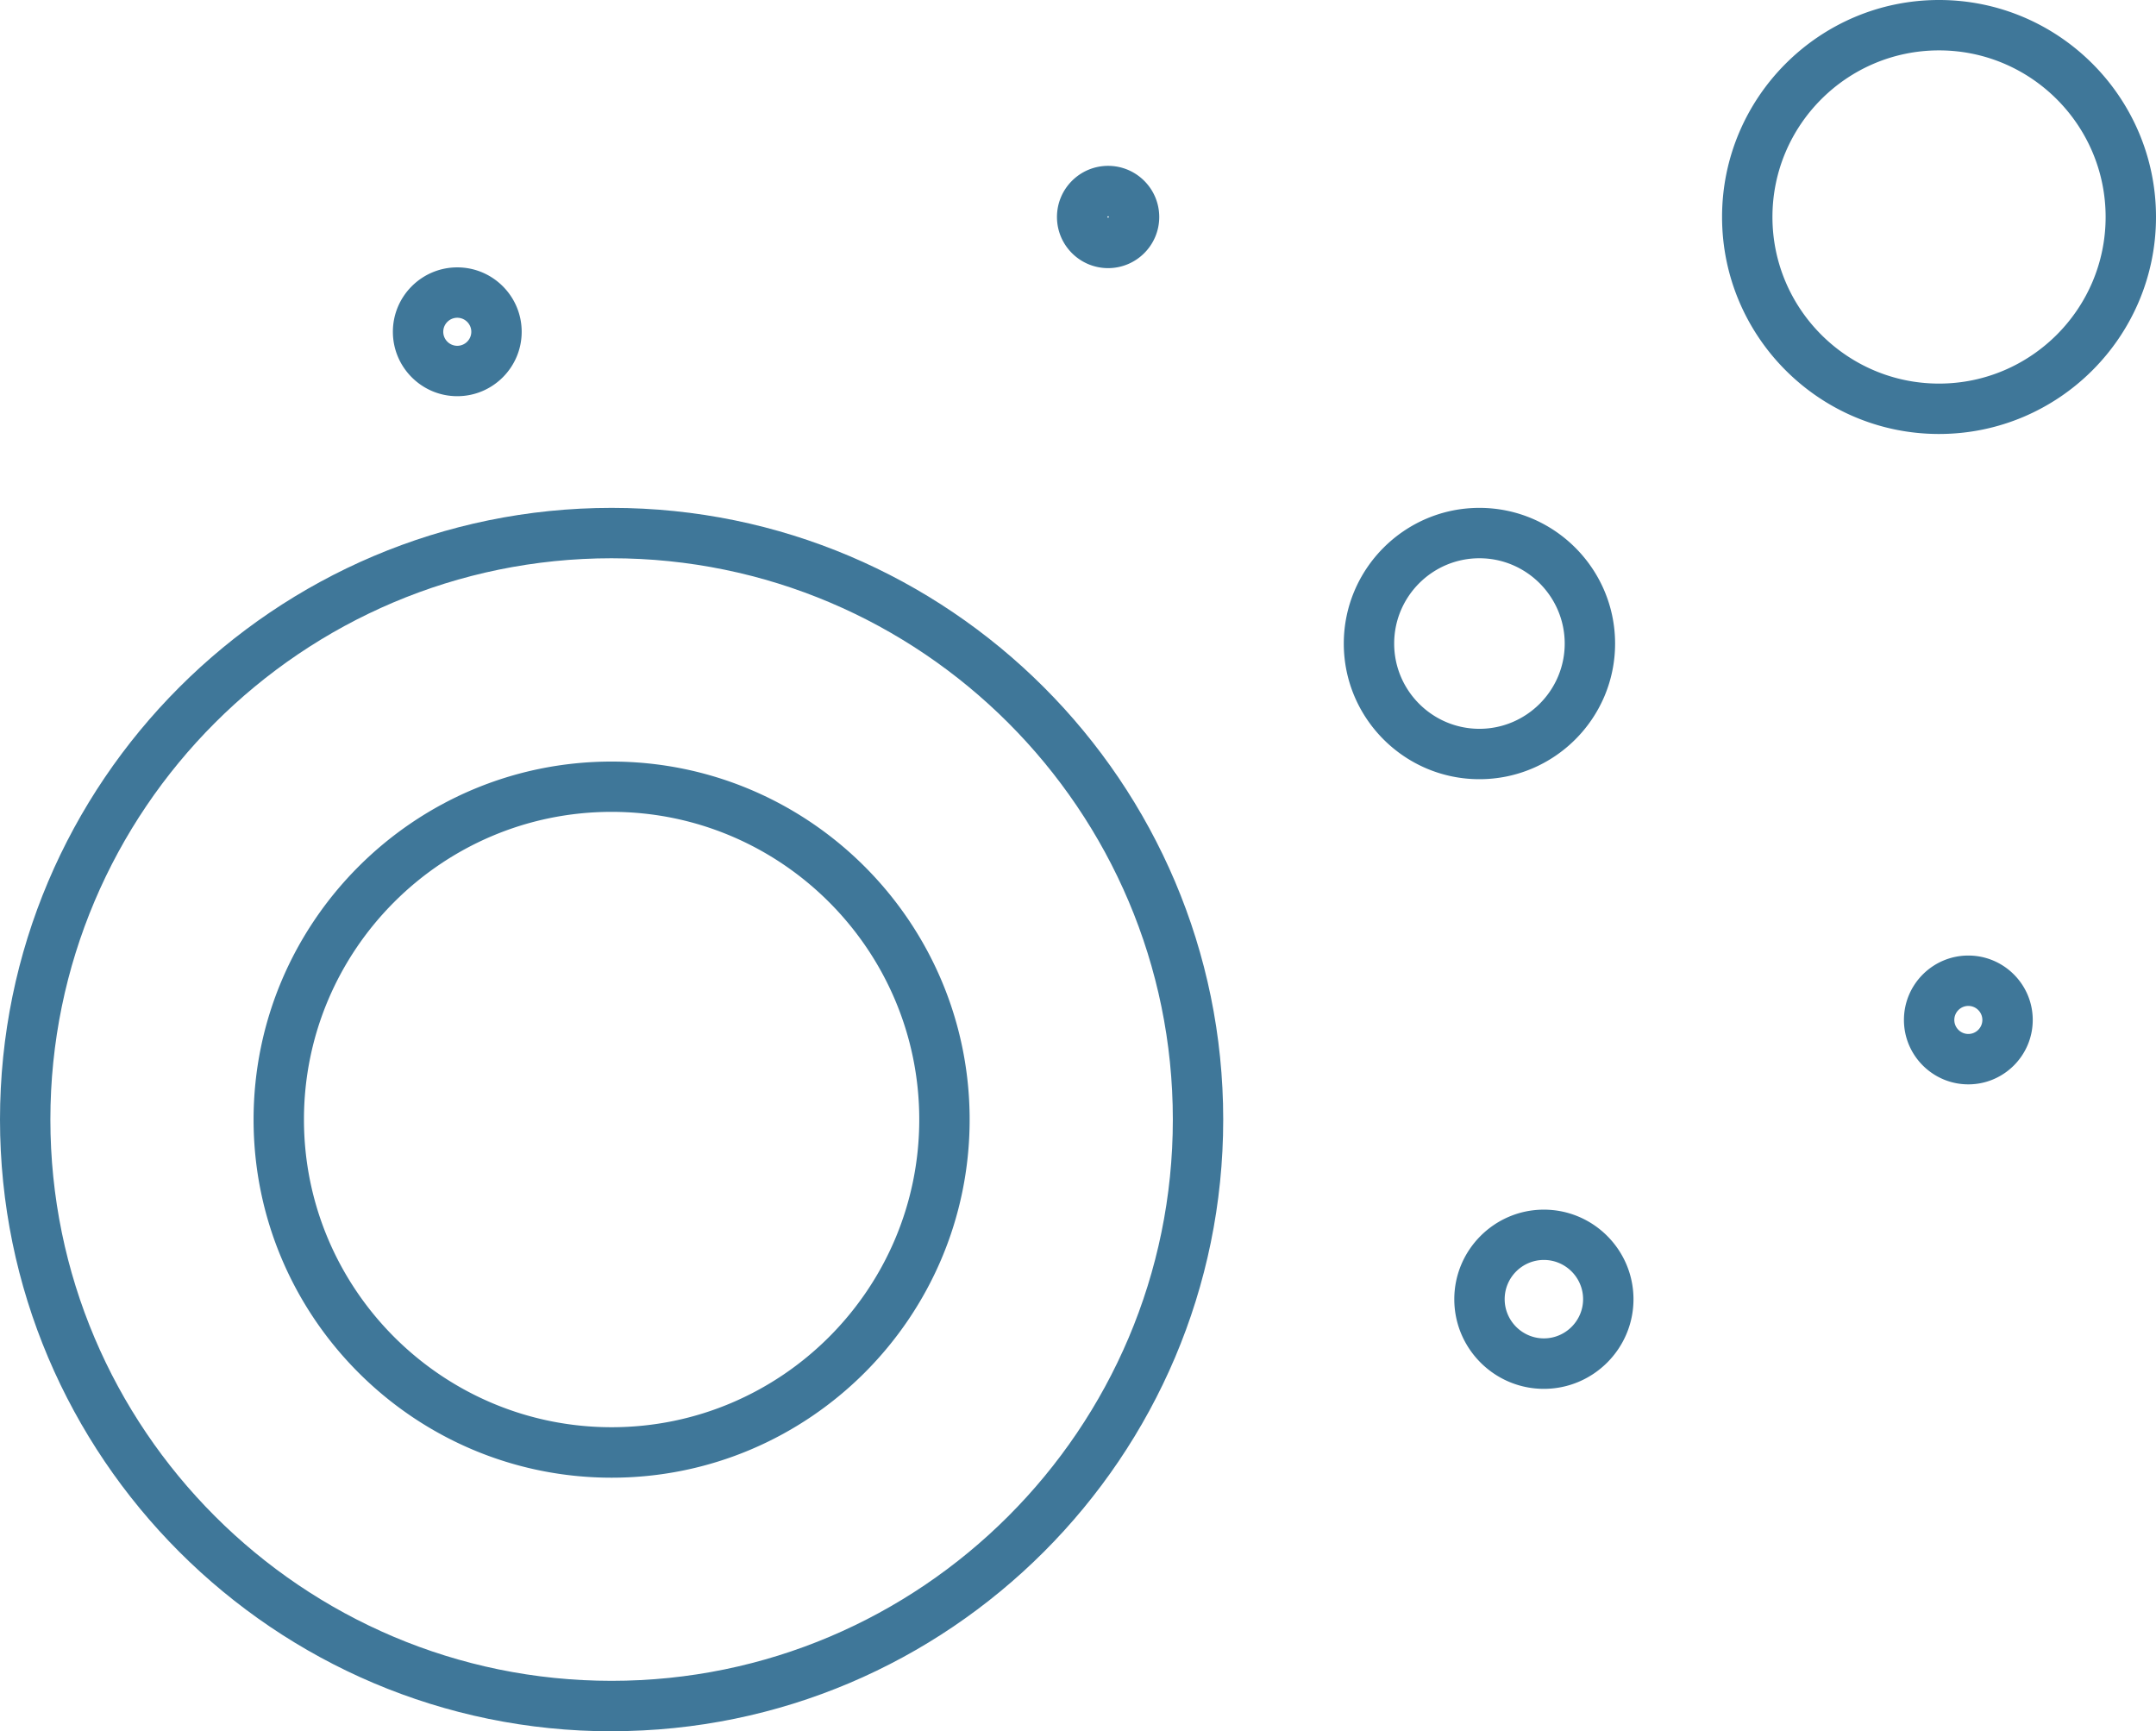 <?xml version="1.0" encoding="utf-8"?>
<svg xmlns="http://www.w3.org/2000/svg" id="Ebene_2" viewBox="0 0 256.77 206.17" fill="#3f7799">
  <defs>
    <style>.cls-1{stroke-width:0}</style>
  </defs>
  <g id="Ebene_1-2">
    <path d="M72.84 206.17C32.68 206.17 0 173.49 0 133.32s32.68-72.84 72.84-72.84 72.84 32.68 72.84 72.84-32.68 72.84-72.84 72.84Zm0-139.69C35.98 66.48 6 96.47 6 133.32s29.99 66.84 66.84 66.84 66.84-29.99 66.84-66.84-29.99-66.84-66.84-66.84Z" class="cls-1"/>
    <path d="M72.84 175.97c-23.51 0-42.64-19.13-42.64-42.64s19.13-42.64 42.64-42.64 42.64 19.13 42.64 42.64-19.13 42.64-42.64 42.64Zm0-79.29c-20.21 0-36.64 16.44-36.64 36.64s16.44 36.64 36.64 36.64 36.64-16.44 36.64-36.64-16.44-36.64-36.64-36.64ZM183.87 165.39c-5.89 0-10.67-4.79-10.67-10.67s4.79-10.67 10.67-10.67 10.67 4.79 10.67 10.67-4.79 10.67-10.67 10.67Zm0-15.35c-2.58 0-4.67 2.1-4.67 4.67s2.1 4.67 4.67 4.67 4.67-2.1 4.67-4.67-2.1-4.67-4.67-4.67ZM234.42 129.13c-4.23 0-7.67-3.44-7.67-7.67s3.44-7.67 7.67-7.67 7.67 3.44 7.67 7.67-3.44 7.67-7.67 7.67Zm0-9.34c-.92 0-1.67.75-1.67 1.67s.75 1.67 1.67 1.67 1.67-.75 1.67-1.67-.75-1.67-1.67-1.67ZM176.19 92.79c-8.91 0-16.15-7.25-16.15-16.15s7.25-16.16 16.15-16.16 16.16 7.25 16.16 16.16-7.25 16.15-16.16 16.15Zm0-26.31c-5.6 0-10.15 4.56-10.15 10.16s4.56 10.15 10.15 10.15 10.16-4.56 10.16-10.15-4.56-10.16-10.16-10.16ZM131.97 31.93c-3.36 0-6.09-2.73-6.09-6.09s2.73-6.09 6.09-6.09 6.09 2.73 6.09 6.09-2.73 6.09-6.09 6.09Zm0-6.18s-.09.04-.09.09c0 .1.18.1.18 0a.09.09 0 0 0-.09-.09ZM230.93 51.68c-14.25 0-25.84-11.59-25.84-25.84S216.69 0 230.93 0s25.84 11.59 25.84 25.84-11.59 25.84-25.84 25.84Zm0-45.68c-10.94 0-19.84 8.9-19.84 19.84s8.9 19.84 19.84 19.84 19.84-8.9 19.84-19.84S241.87 6 230.93 6ZM54.46 47.18c-4.23 0-7.67-3.44-7.67-7.67s3.44-7.67 7.67-7.67 7.67 3.44 7.67 7.67-3.44 7.67-7.67 7.67Zm0-9.34c-.92 0-1.67.75-1.67 1.67s.75 1.67 1.67 1.67 1.67-.75 1.67-1.67-.75-1.67-1.67-1.67Z" class="cls-1"/>
  </g>
</svg>